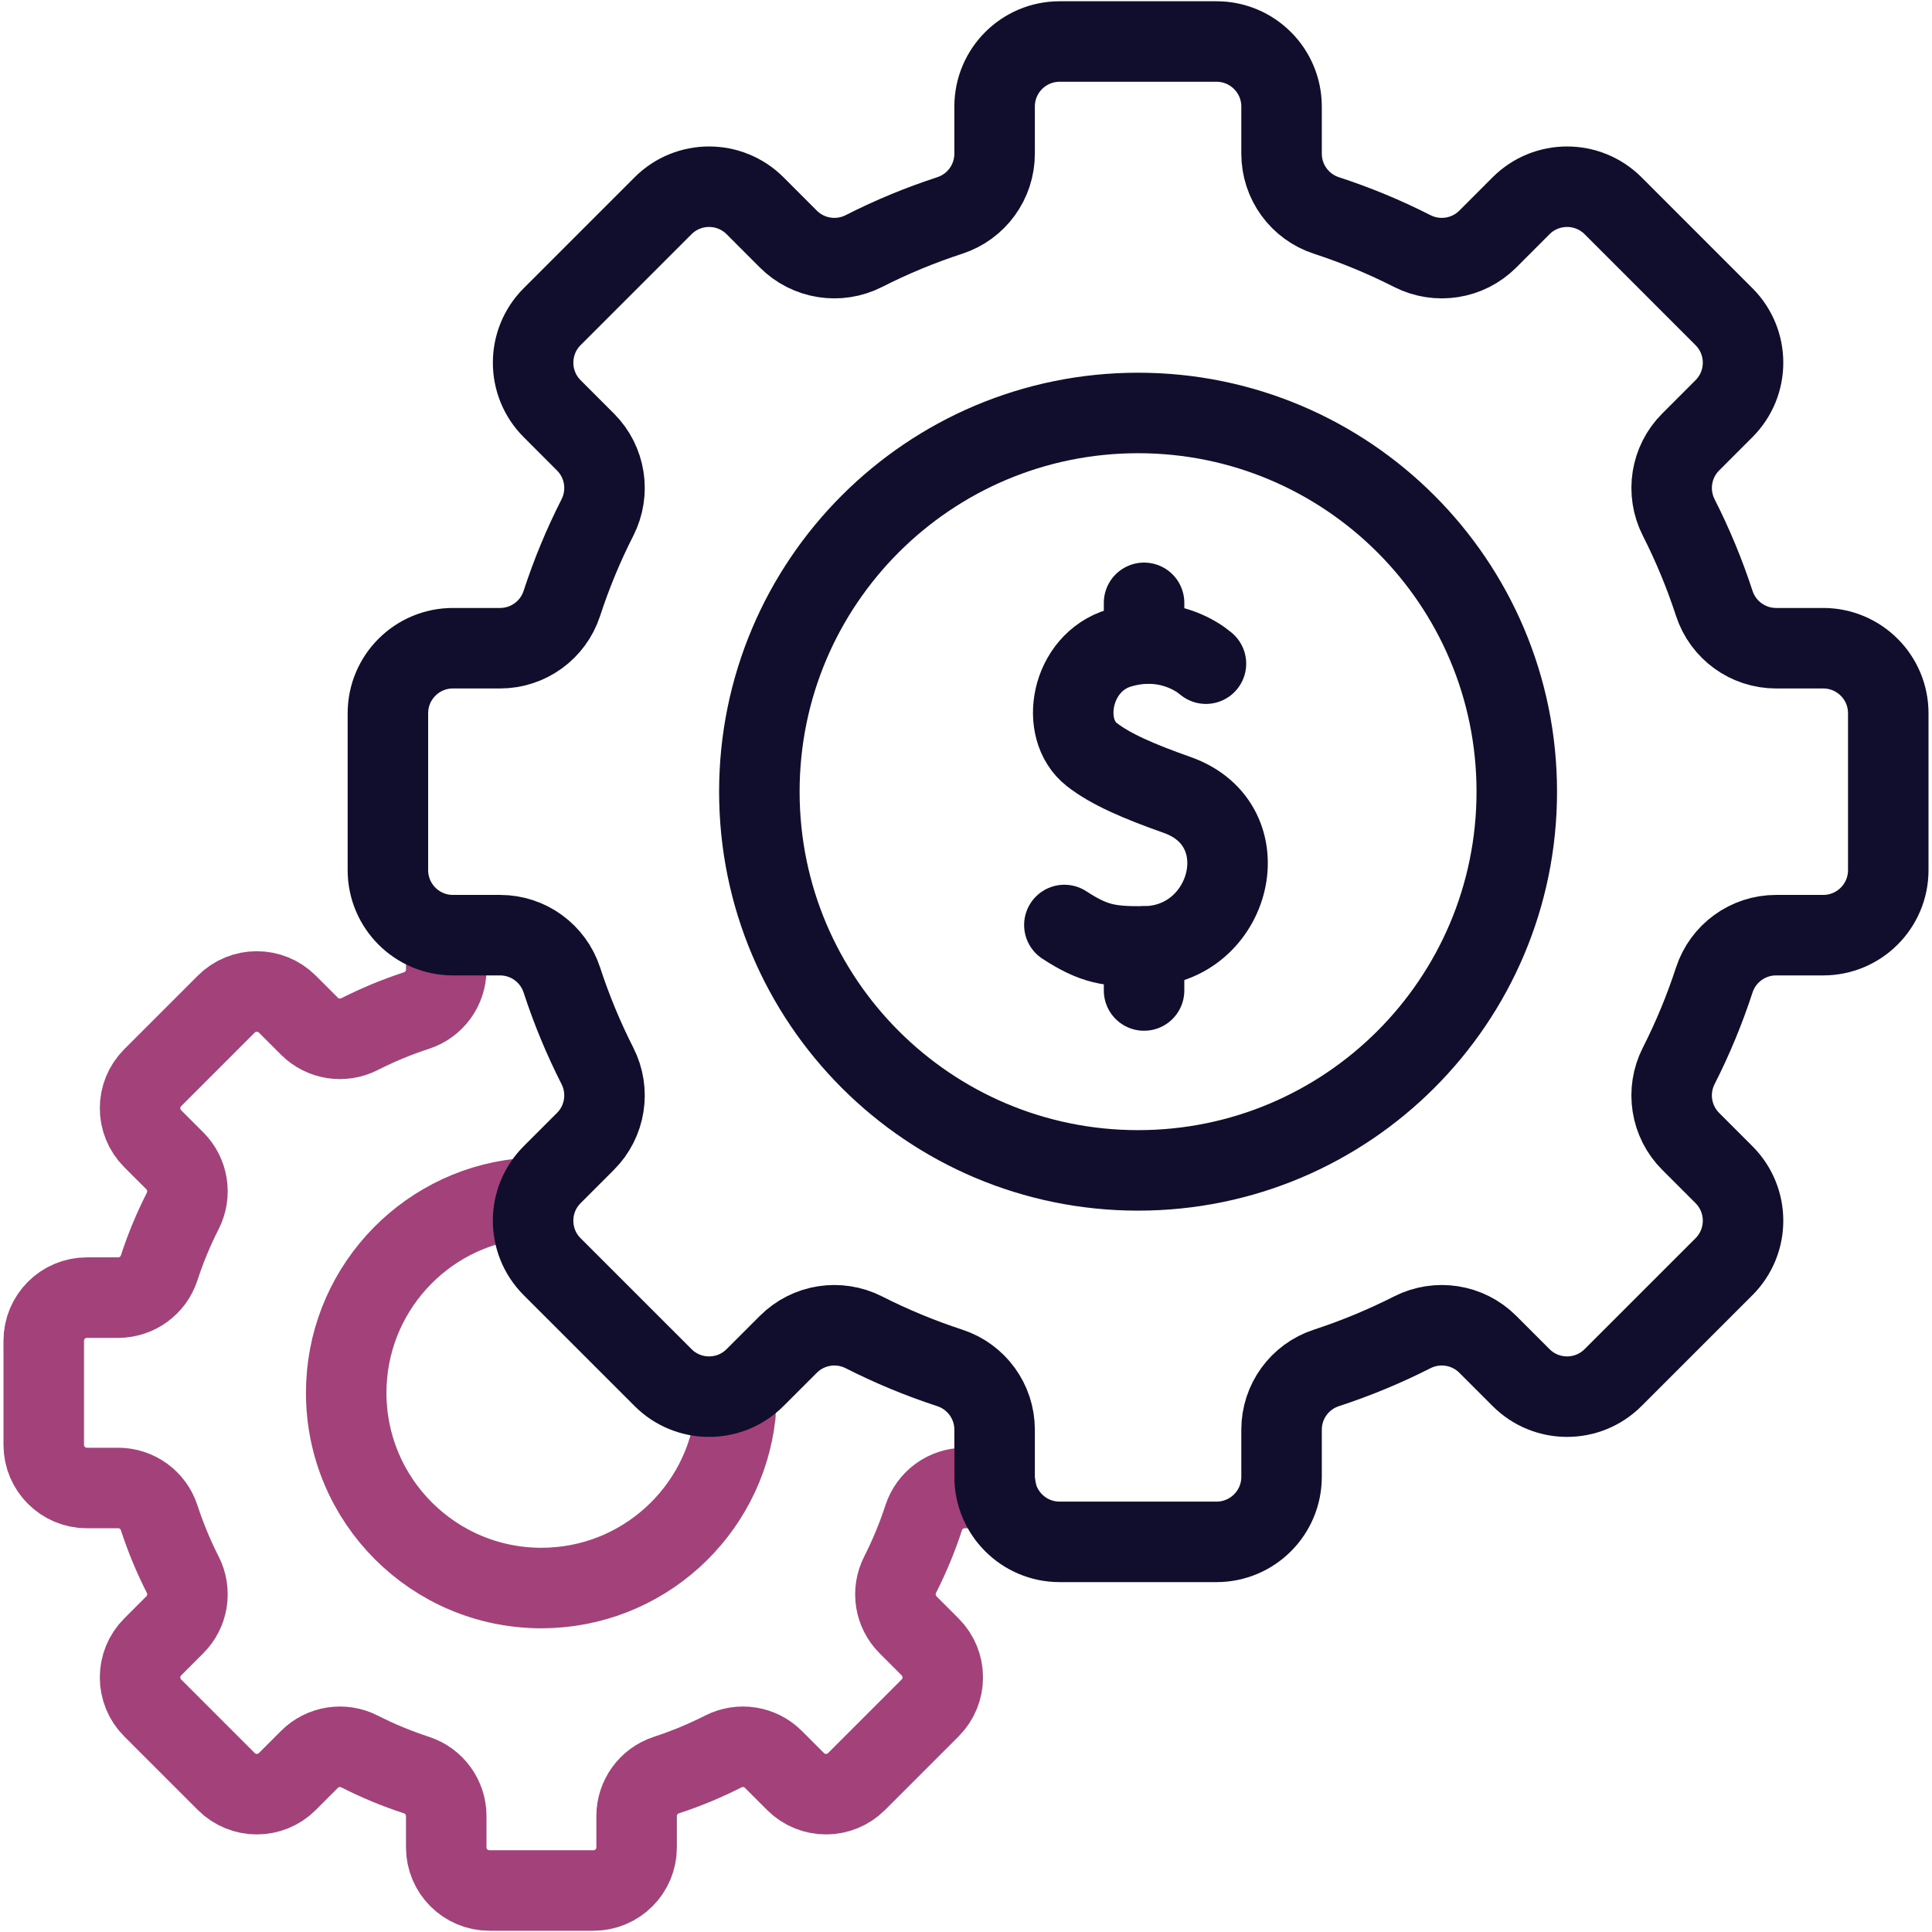 <svg width="72" height="72" viewBox="0 0 72 72" fill="none" xmlns="http://www.w3.org/2000/svg">
<g clip-path="url(#clip0_400_5515)">
<path d="M16.63 34.967V36.132C16.63 36.828 16.183 37.444 15.521 37.66C14.787 37.899 14.078 38.194 13.398 38.539C12.777 38.855 12.024 38.736 11.532 38.244L10.708 37.42C10.08 36.792 9.061 36.792 8.433 37.42L5.691 40.162C5.063 40.79 5.063 41.808 5.691 42.436L6.515 43.26C7.008 43.753 7.126 44.506 6.811 45.127C6.465 45.806 6.171 46.516 5.931 47.25C5.715 47.911 5.099 48.358 4.403 48.358H3.238C2.35 48.358 1.63 49.078 1.63 49.967V53.845C1.63 54.733 2.35 55.453 3.238 55.453H4.403C5.099 55.453 5.715 55.901 5.931 56.562C6.171 57.296 6.465 58.005 6.811 58.685C7.126 59.306 7.008 60.059 6.515 60.551L5.691 61.375C5.063 62.003 5.063 63.022 5.691 63.65L8.433 66.392C9.061 67.02 10.08 67.02 10.708 66.392L11.532 65.568C12.024 65.075 12.777 64.957 13.398 65.272C14.078 65.618 14.787 65.912 15.521 66.152C16.183 66.368 16.63 66.984 16.63 67.68V68.845C16.63 69.733 17.35 70.453 18.238 70.453H22.116C23.005 70.453 23.725 69.733 23.725 68.845V67.68C23.725 66.984 24.172 66.368 24.833 66.152C25.567 65.912 26.277 65.617 26.956 65.272C27.577 64.957 28.33 65.075 28.823 65.568L29.647 66.392C30.275 67.02 31.293 67.02 31.921 66.392L34.663 63.65C35.291 63.022 35.291 62.003 34.663 61.375L33.839 60.551C33.347 60.059 33.229 59.306 33.544 58.685C33.889 58.005 34.184 57.296 34.423 56.562C34.639 55.901 35.256 55.453 35.951 55.453H37.116M27.408 52.71C27.008 56.349 23.923 59.181 20.177 59.181C16.159 59.181 12.902 55.924 12.902 51.906C12.902 48.16 15.734 45.075 19.373 44.675" stroke="#A3427A" stroke-width="3" stroke-miterlimit="10" stroke-linecap="round" stroke-linejoin="round"/>
<path d="M67.945 24.157H66.189C65.141 24.157 64.212 23.483 63.886 22.486C63.525 21.379 63.081 20.31 62.561 19.286C62.086 18.35 62.264 17.215 63.006 16.473L64.248 15.23C65.195 14.284 65.195 12.749 64.248 11.802L60.115 7.668C59.168 6.722 57.633 6.722 56.686 7.668L55.444 8.911C54.702 9.653 53.567 9.831 52.631 9.356C51.607 8.835 50.537 8.391 49.431 8.03C48.434 7.705 47.76 6.776 47.76 5.727V3.971C47.76 2.632 46.674 1.547 45.336 1.547H39.49C38.151 1.547 37.066 2.632 37.066 3.971V5.727C37.066 6.776 36.392 7.705 35.395 8.03C34.288 8.391 33.219 8.835 32.195 9.356C31.259 9.831 30.124 9.653 29.381 8.911L28.139 7.668C27.192 6.722 25.657 6.722 24.711 7.668L20.577 11.802C19.631 12.749 19.631 14.284 20.577 15.23L21.819 16.473C22.562 17.215 22.74 18.35 22.265 19.286C21.744 20.31 21.3 21.379 20.939 22.486C20.614 23.483 19.685 24.157 18.636 24.157H16.88C15.541 24.157 14.456 25.242 14.456 26.581V32.427C14.456 33.766 15.541 34.851 16.88 34.851H18.636C19.684 34.851 20.613 35.525 20.939 36.522C21.3 37.629 21.744 38.698 22.264 39.722C22.74 40.658 22.562 41.793 21.819 42.535L20.577 43.777C19.63 44.724 19.63 46.259 20.577 47.206L24.711 51.339C25.657 52.286 27.192 52.286 28.139 51.339L29.381 50.097C30.124 49.355 31.258 49.177 32.195 49.652C33.219 50.172 34.288 50.616 35.395 50.978C36.391 51.303 37.066 52.232 37.066 53.28V55.037C37.066 56.376 38.151 57.461 39.49 57.461H45.335C46.674 57.461 47.76 56.376 47.76 55.037V53.28C47.76 52.232 48.434 51.303 49.431 50.978C50.537 50.616 51.606 50.172 52.631 49.652C53.567 49.177 54.702 49.355 55.444 50.097L56.686 51.339C57.633 52.286 59.168 52.286 60.114 51.339L64.248 47.206C65.195 46.259 65.195 44.724 64.248 43.777L63.006 42.535C62.264 41.793 62.085 40.658 62.561 39.722C63.081 38.698 63.525 37.629 63.886 36.522C64.212 35.525 65.141 34.851 66.189 34.851H67.945C69.284 34.851 70.37 33.766 70.37 32.427V26.581C70.37 25.242 69.284 24.157 67.945 24.157ZM42.413 43.617C34.618 43.617 28.299 37.298 28.299 29.504C28.299 21.709 34.618 15.39 42.413 15.39C50.208 15.39 56.526 21.709 56.526 29.504C56.526 37.298 50.208 43.617 42.413 43.617Z" stroke="#110E2D" stroke-width="3" stroke-miterlimit="10" stroke-linecap="round" stroke-linejoin="round"/>
<path d="M44.942 24.733L44.748 24.584C44.322 24.288 43.22 23.695 41.709 24.151C39.908 24.693 39.461 27.157 40.684 28.117C41.387 28.668 42.444 29.121 43.869 29.625C47.058 30.752 45.88 35.249 42.635 35.271C41.37 35.279 40.778 35.199 39.666 34.472" stroke="#110E2D" stroke-width="3" stroke-miterlimit="10" stroke-linecap="round" stroke-linejoin="round"/>
<path d="M42.636 35.271V36.913" stroke="#110E2D" stroke-width="3" stroke-miterlimit="10" stroke-linecap="round" stroke-linejoin="round"/>
<path d="M42.636 22.466V23.984" stroke="#110E2D" stroke-width="3" stroke-miterlimit="10" stroke-linecap="round" stroke-linejoin="round"/>
</g>
<defs>
<clipPath id="clip0_400_5515">
<rect width="72" height="72" fill="white"/>
</clipPath>
</defs>
</svg>
